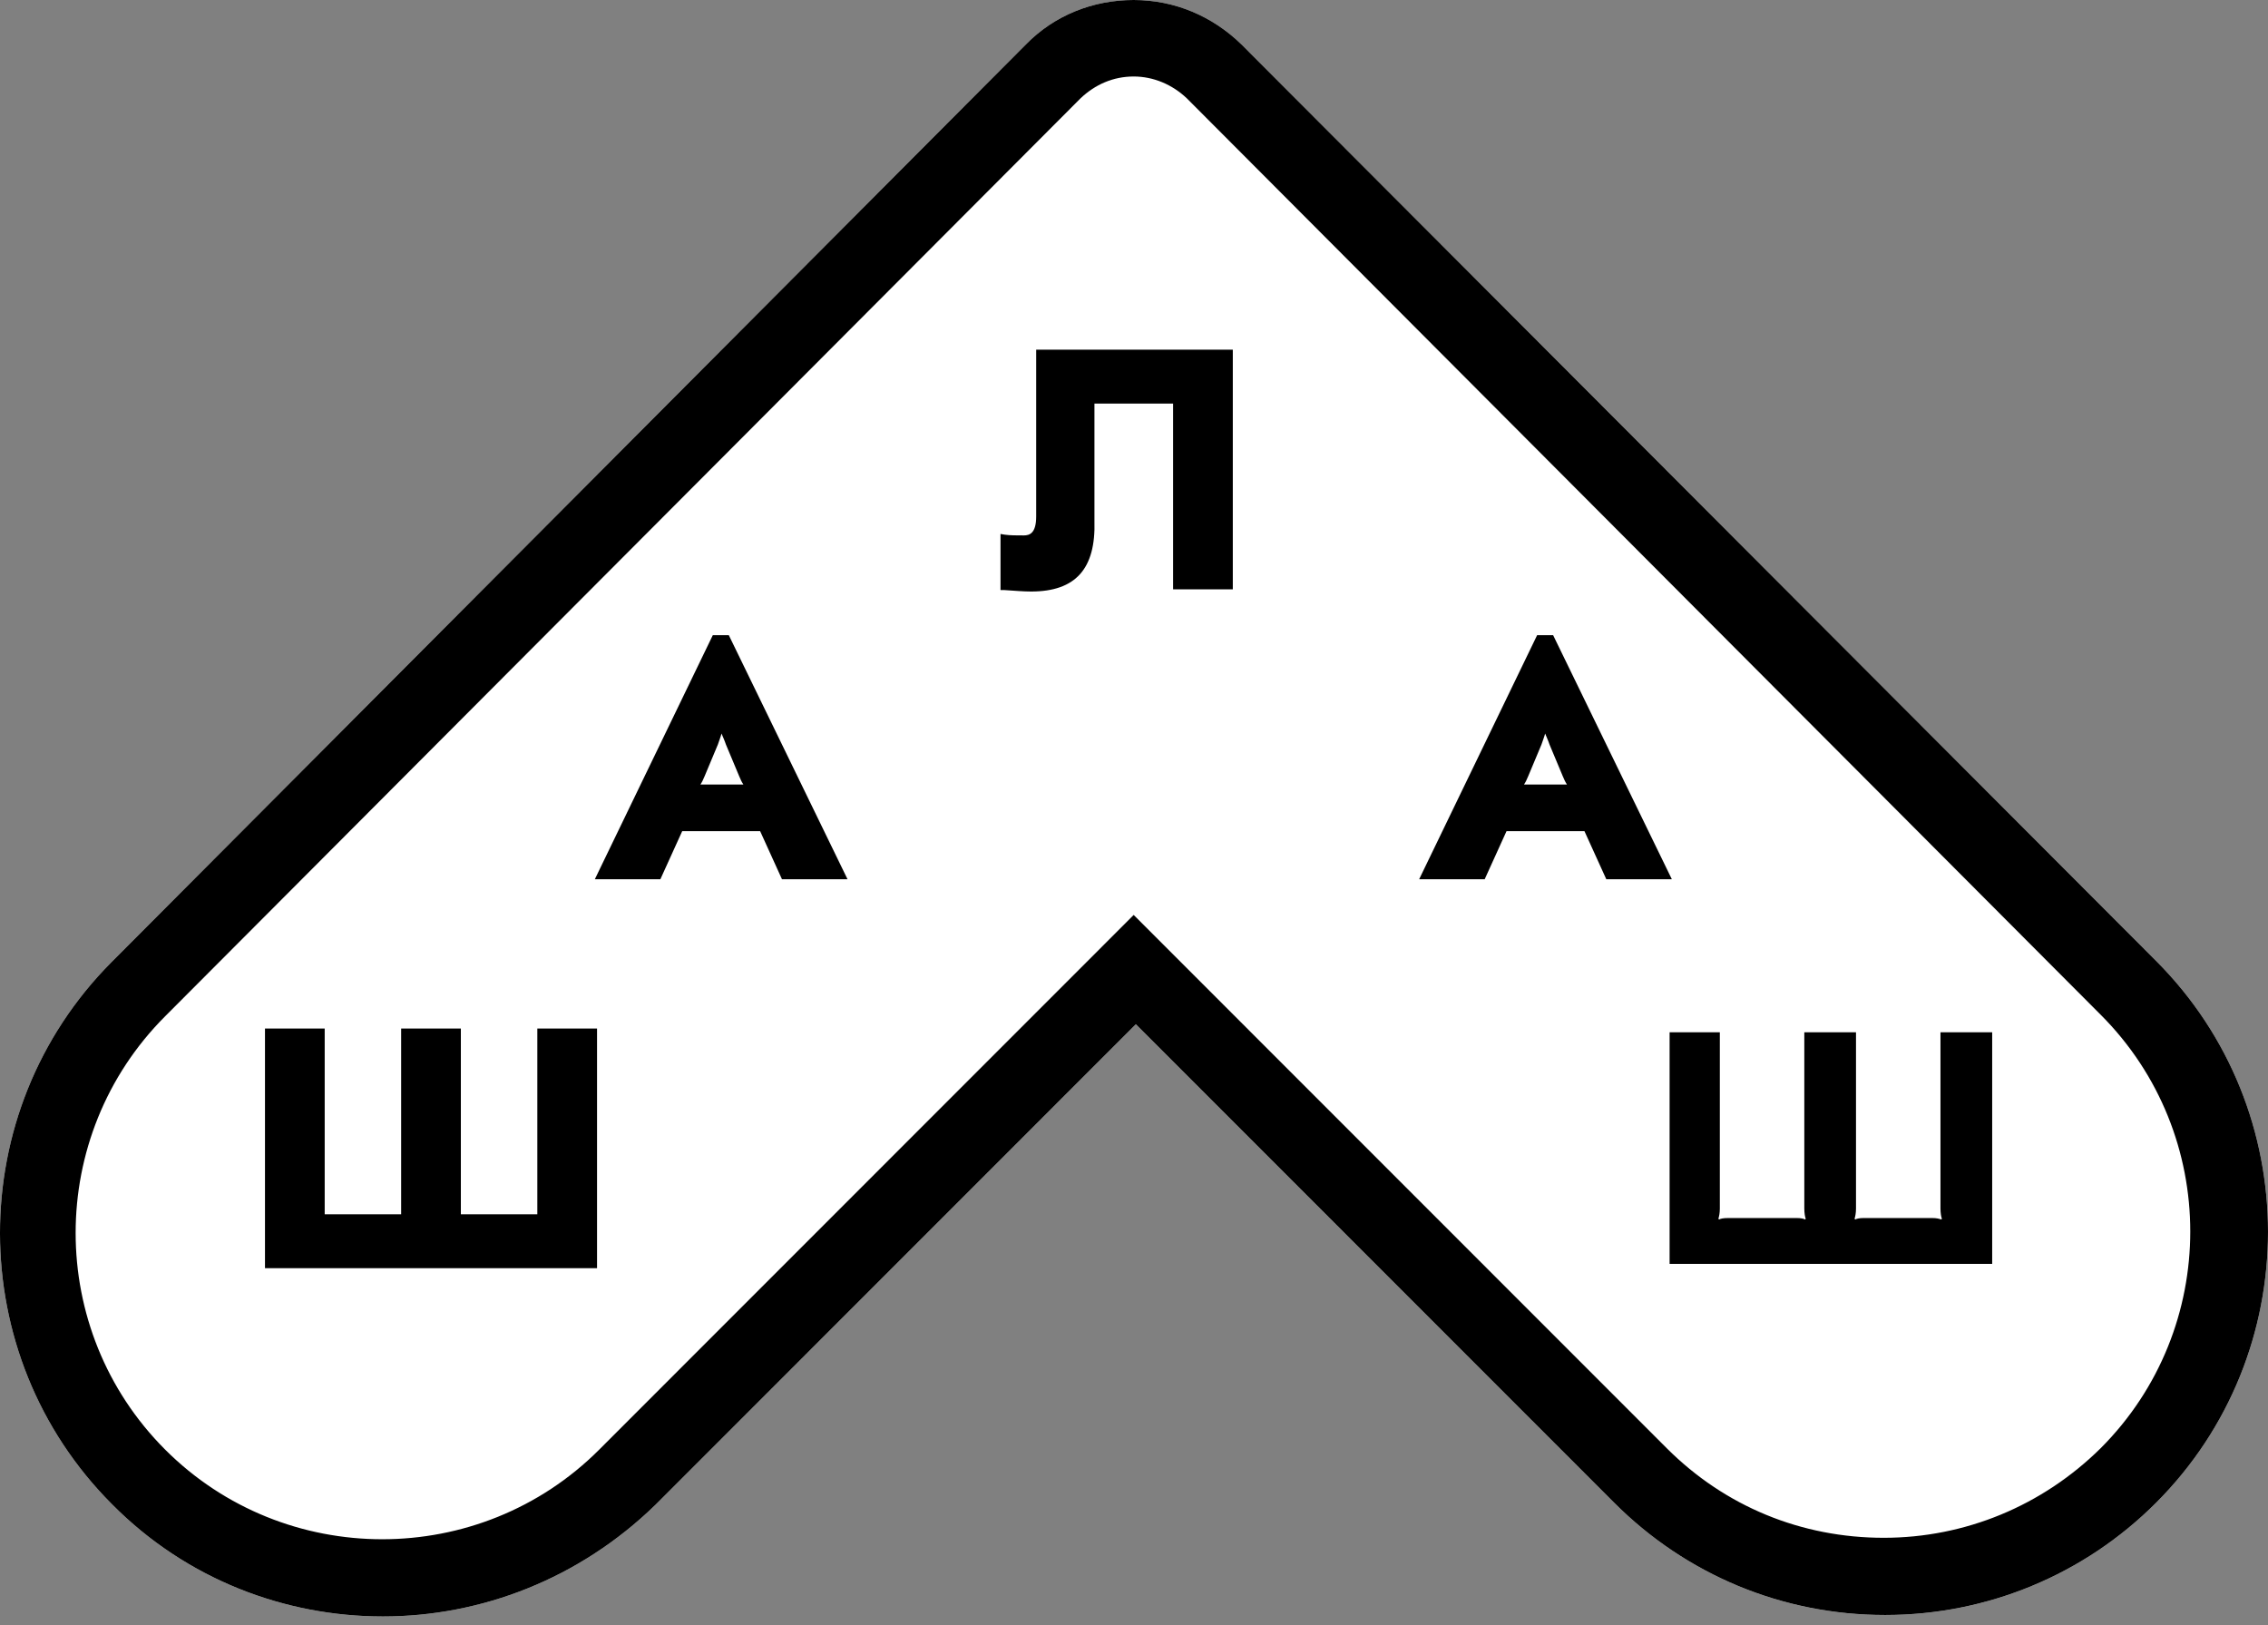 <?xml version="1.0" encoding="UTF-8"?> <svg xmlns="http://www.w3.org/2000/svg" width="134" height="96" viewBox="0 0 134 96" fill="none"><rect x="0" y="0" width="134" height="96" fill="#808080" stroke="none"/> <path d="M22.625 95.494C16.817 95.494 11.008 93.299 6.62 88.867C-2.2 80.045 -2.2 65.671 6.577 56.849L60.614 2.626C62.292 0.904 64.572 0.001 66.981 0.001C69.39 0.001 71.628 0.947 73.349 2.626L127.385 56.763C136.205 65.585 136.205 79.959 127.385 88.781C123.126 93.041 117.404 95.408 111.381 95.408C105.314 95.408 99.635 93.041 95.376 88.781L67.11 60.507L38.715 88.91C34.198 93.299 28.39 95.494 22.625 95.494Z" fill="white"></path> <path d="M42.333 37.739H42.978L49.733 51.683H46.42L45.129 48.842H40.224L38.934 51.683H35.621L42.333 37.739ZM41.773 46.605H43.537C43.968 46.605 44.183 46.605 44.398 46.691C44.226 46.475 44.054 46.174 43.882 45.787L43.107 43.936C42.849 43.291 42.677 42.861 42.677 42.516H42.591C42.591 42.818 42.462 43.248 42.161 43.936L41.386 45.787C41.171 46.217 40.999 46.518 40.827 46.691C41.085 46.605 41.343 46.605 41.773 46.605Z" fill="black"></path> <path d="M50.074 51.941H46.201L44.911 49.101H40.307L39.017 51.941H35.145L42.114 37.525H43.061L50.074 51.941ZM46.546 51.468H49.342L42.803 37.998H42.458L35.919 51.468H38.715L40.006 48.628H45.212L46.546 51.468ZM40.824 46.992L40.565 46.691L40.694 46.519C40.824 46.347 40.996 46.089 41.211 45.658L41.985 43.808C42.243 43.205 42.372 42.775 42.372 42.474V42.259H42.889V42.474C42.889 42.732 43.018 43.162 43.319 43.808L44.093 45.658C44.265 46.046 44.438 46.347 44.566 46.519L44.696 46.691L44.438 46.949L44.265 46.906C44.093 46.863 43.878 46.82 43.448 46.82H41.684C41.254 46.82 41.039 46.863 40.867 46.906L40.824 46.992ZM41.77 46.347H43.534C43.663 46.347 43.835 46.347 43.921 46.347C43.835 46.218 43.749 46.046 43.663 45.83L42.889 43.98C42.803 43.722 42.717 43.55 42.63 43.334C42.587 43.507 42.501 43.722 42.415 43.98L41.641 45.83C41.555 46.046 41.469 46.218 41.383 46.347C41.469 46.347 41.598 46.347 41.77 46.347Z" fill="black"></path> <path d="M91.036 37.739H91.681L98.436 51.683H95.123L93.832 48.842H88.928L87.637 51.683H84.324L91.036 37.739ZM90.433 46.605H92.197C92.628 46.605 92.843 46.605 93.058 46.691C92.886 46.475 92.714 46.174 92.542 45.787L91.767 43.936C91.509 43.291 91.337 42.861 91.337 42.516H91.251C91.251 42.818 91.122 43.248 90.821 43.936L90.046 45.787C89.831 46.217 89.659 46.518 89.487 46.691C89.788 46.605 90.046 46.605 90.433 46.605Z" fill="black"></path> <path d="M98.777 51.941H94.904L93.614 49.101H89.01L87.72 51.941H83.848L90.817 37.525H91.764L98.777 51.941ZM95.206 51.468H98.002L91.463 37.998H91.118L84.579 51.468H87.376L88.666 48.628H93.872L95.206 51.468ZM89.527 46.992L89.269 46.734L89.398 46.562C89.527 46.39 89.699 46.132 89.914 45.701L90.688 43.851C90.946 43.248 91.076 42.818 91.076 42.517V42.302H91.592V42.517C91.592 42.775 91.721 43.205 92.022 43.851L92.796 45.701C92.969 46.089 93.141 46.39 93.27 46.562L93.399 46.734L93.141 46.992L92.969 46.949C92.796 46.906 92.581 46.863 92.151 46.863H90.387C89.957 46.863 89.742 46.906 89.57 46.949L89.527 46.992ZM90.43 46.347H92.194C92.323 46.347 92.495 46.347 92.581 46.347C92.495 46.218 92.409 46.046 92.323 45.83L91.549 43.98C91.463 43.722 91.377 43.55 91.291 43.334C91.248 43.507 91.162 43.722 91.076 43.98L90.301 45.83C90.215 46.046 90.129 46.218 90.043 46.347C90.172 46.347 90.301 46.347 90.43 46.347Z" fill="black"></path> <path d="M72.622 34.597H69.567V24.183C69.567 23.924 69.611 23.709 69.654 23.58L69.611 23.537C69.481 23.623 69.352 23.623 69.051 23.623H64.921C64.663 23.623 64.491 23.623 64.405 23.537L64.362 23.58C64.405 23.666 64.448 23.924 64.448 24.183V30.767C64.448 33.478 63.329 34.683 60.877 34.683C60.447 34.683 59.974 34.64 59.328 34.597V31.8C59.672 31.843 60.059 31.843 60.447 31.843C61.092 31.843 61.436 31.412 61.436 30.509V20.912H72.579V34.597H72.622Z" fill="black"></path> <path d="M60.92 34.944C60.49 34.944 59.974 34.901 59.328 34.858H59.113V31.544L59.371 31.587C59.673 31.63 60.06 31.63 60.49 31.63C60.834 31.63 61.221 31.501 61.221 30.511V20.657H72.838V34.815H69.31V24.142C69.31 24.099 69.31 23.97 69.31 23.841C69.224 23.841 69.138 23.841 69.052 23.841H64.921C64.835 23.841 64.749 23.841 64.663 23.841C64.663 23.97 64.663 24.099 64.663 24.142V30.77C64.749 33.61 63.545 34.944 60.92 34.944ZM59.587 34.385C60.103 34.428 60.533 34.471 60.92 34.471C63.243 34.471 64.276 33.352 64.276 30.77V24.185C64.276 23.927 64.233 23.755 64.233 23.712L64.147 23.54L64.448 23.239L64.62 23.368C64.663 23.411 64.749 23.411 65.007 23.411H69.138C69.396 23.411 69.482 23.411 69.568 23.368L69.74 23.239L70.041 23.54L69.955 23.712C69.955 23.755 69.912 23.927 69.912 24.185V34.342H72.45V21.13H61.781V30.468C61.781 31.802 61.135 32.061 60.576 32.061C60.275 32.061 59.974 32.061 59.673 32.018V34.385H59.587Z" fill="black"></path> <path d="M15.918 60.977H18.93C18.93 60.977 18.93 63.559 18.93 66.184C18.93 68.766 18.93 71.391 18.93 71.391C18.93 71.649 18.887 71.864 18.843 71.993L18.887 72.037C18.973 71.993 19.102 71.951 19.446 71.951H23.447C23.748 71.951 23.877 71.993 23.963 72.037L24.006 71.993C23.963 71.907 23.92 71.649 23.92 71.391V60.977H26.975V71.391C26.975 71.649 26.932 71.864 26.889 71.993L26.932 72.037C27.018 71.993 27.147 71.951 27.448 71.951H31.449C31.75 71.951 31.879 71.993 32.008 72.037L32.051 71.993C32.008 71.907 31.965 71.649 31.965 71.391V60.977H35.02V74.662H15.961V60.977H15.918Z" fill="black"></path> <path d="M35.189 74.92H15.656V60.762H19.184V71.435C19.184 71.478 19.184 71.607 19.184 71.736C19.27 71.736 19.356 71.736 19.442 71.736H23.443C23.529 71.736 23.616 71.736 23.701 71.736C23.701 71.607 23.701 71.478 23.701 71.435V60.762H27.229V71.435C27.229 71.521 27.229 71.65 27.229 71.736C27.315 71.736 27.401 71.736 27.488 71.736H31.489C31.575 71.736 31.661 71.736 31.747 71.736C31.747 71.607 31.747 71.478 31.747 71.435V60.762H35.275V74.92H35.189ZM16.13 74.447H34.715V61.236H32.177V71.392C32.177 71.65 32.22 71.822 32.22 71.865L32.306 72.037L32.005 72.338L31.833 72.252C31.79 72.209 31.704 72.209 31.403 72.209H27.401C27.143 72.209 27.057 72.252 27.014 72.252L26.842 72.338L26.541 72.037L26.584 71.908C26.627 71.865 26.627 71.65 26.627 71.392V61.236H24.089V71.392C24.089 71.65 24.132 71.822 24.132 71.865L24.218 72.037L23.917 72.338L23.744 72.252C23.701 72.209 23.616 72.209 23.357 72.209H19.356C19.055 72.209 18.969 72.252 18.926 72.252L18.754 72.338L18.453 72.037L18.539 71.865C18.539 71.822 18.582 71.65 18.582 71.392V61.236H16.044V74.447H16.13Z" fill="black"></path> <path d="M98.602 60.981H101.613C101.613 60.981 101.613 63.563 101.613 66.189C101.613 68.771 101.613 71.396 101.613 71.396C101.613 71.654 101.57 71.869 101.527 71.998L101.57 72.041C101.656 71.998 101.785 71.955 102.129 71.955H106.131C106.432 71.955 106.561 71.998 106.647 72.041L106.69 71.998C106.647 71.912 106.604 71.654 106.604 71.396V60.981H109.658V71.396C109.658 71.654 109.615 71.869 109.572 71.998L109.615 72.041C109.701 71.998 109.831 71.955 110.132 71.955H114.133C114.434 71.955 114.563 71.998 114.692 72.041L114.735 71.998C114.692 71.912 114.649 71.654 114.649 71.396V60.981H117.704V74.666H98.645V60.981H98.602Z" fill="black"></path> <path d="M22.625 95.493C16.817 95.493 11.008 93.299 6.62 88.866C-2.2 80.044 -2.2 65.671 6.577 56.849L60.614 2.625C62.292 0.904 64.572 0 66.981 0C69.39 0 71.628 0.947 73.349 2.625L127.385 56.763C136.205 65.585 136.205 79.958 127.385 88.78C123.126 93.04 117.404 95.407 111.381 95.407C105.314 95.407 99.635 93.04 95.376 88.78L67.11 60.507L38.715 88.909C34.198 93.299 28.39 95.493 22.625 95.493ZM66.981 4.519C65.776 4.519 64.701 4.992 63.84 5.81L9.761 60.033C2.705 67.091 2.705 78.581 9.761 85.639C16.817 92.696 28.347 92.696 35.402 85.639L66.981 54.051L98.474 85.552C101.916 88.995 106.433 90.846 111.295 90.846C116.113 90.846 120.674 88.952 124.115 85.552C131.171 78.495 131.171 67.005 124.115 59.947L70.122 5.81C69.261 4.992 68.143 4.519 66.981 4.519Z" fill="black"></path> </svg> 